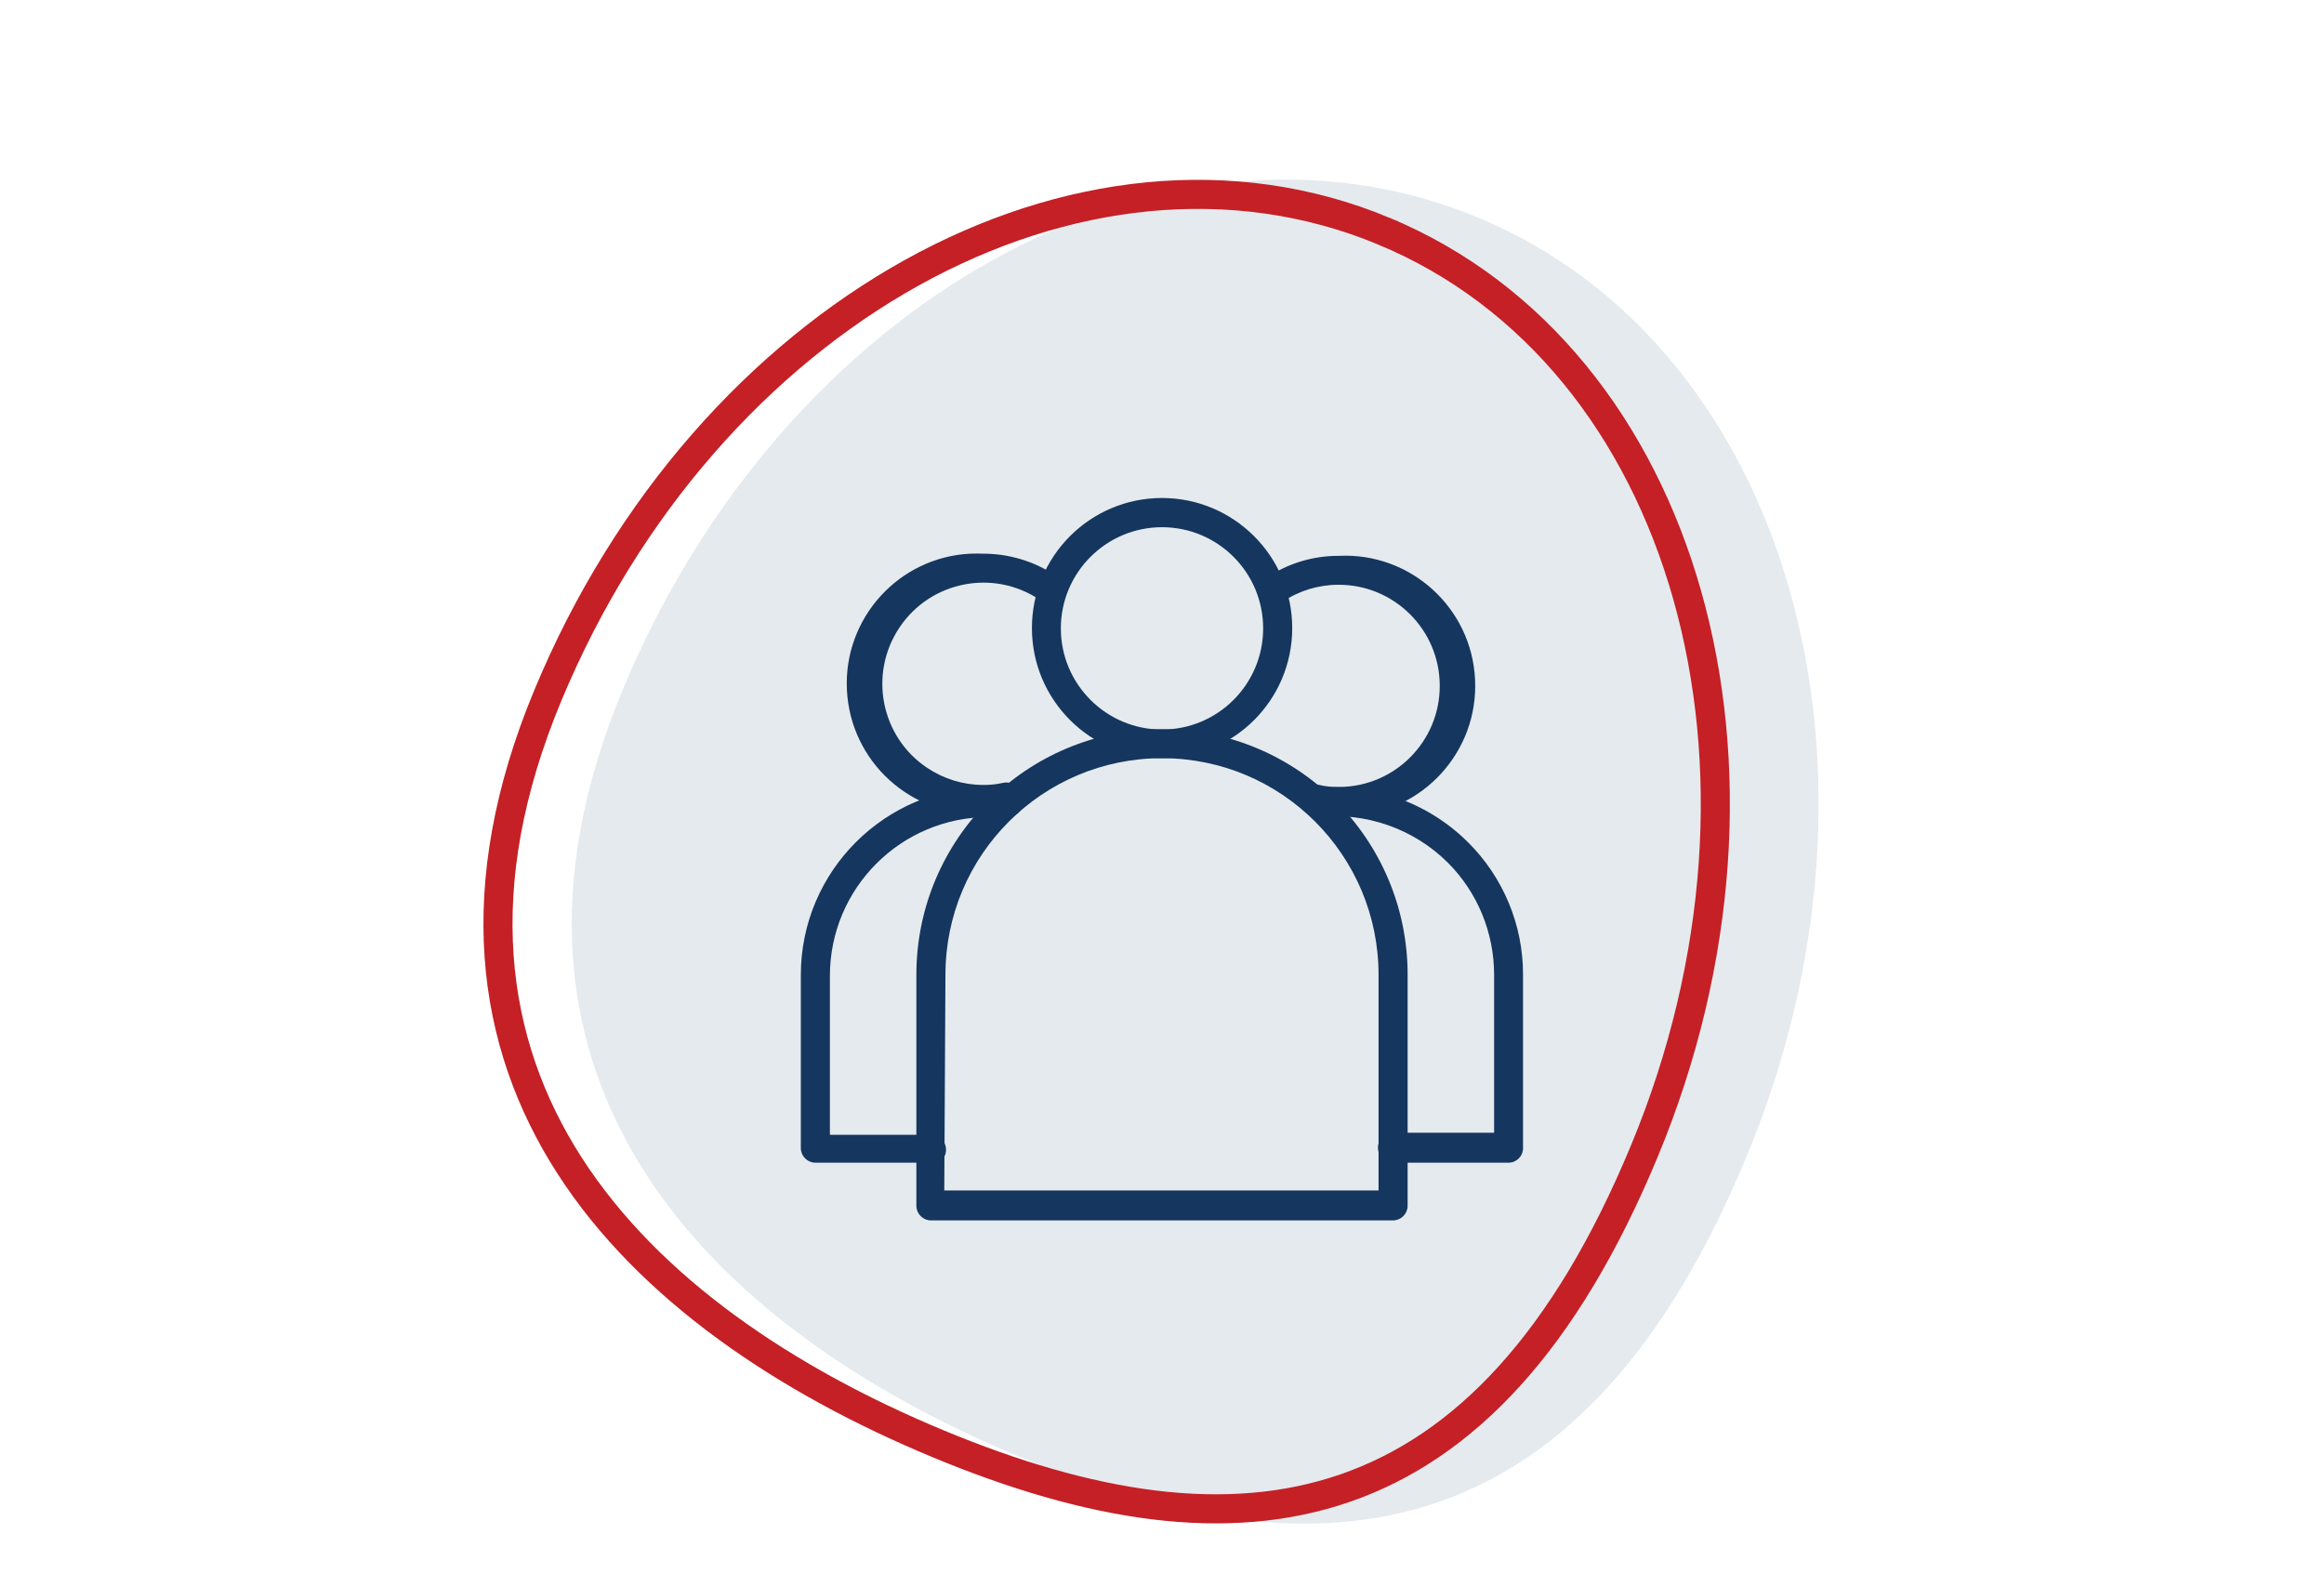 <svg xmlns="http://www.w3.org/2000/svg" id="Layer_1" viewBox="0 0 159.9 109.16"><defs><style>.cls-1{fill:#e5eaee;stroke:#e5eaee;stroke-width:2.03px;}.cls-1,.cls-2{stroke-miterlimit:10;}.cls-2{fill:none;stroke:#c42026;stroke-width:2px;}.cls-3{fill:#15365e;stroke-width:0px;}</style></defs><path class="cls-1" d="m101.3,15.9c20.83,8.66,28.86,37,17.92,63.31-10.93,26.31-27.77,28.77-48.6,20.11-20.83-8.66-37.78-25.17-26.84-51.47,10.93-26.31,36.69-40.61,57.52-31.95Z"></path><path class="cls-3" d="m92.13,56.13c-.61,0-1.22-.05-1.81-.19-.5,0-.91-.4-.91-.9,0-.03,0-.06,0-.09.07-.61.63-1.04,1.24-.97.04,0,.08.01.12.02.44.11.9.15,1.36.14,3.84-.01,6.95-3.14,6.93-6.98-.01-3.84-3.14-6.95-6.98-6.93-1.37,0-2.71.41-3.85,1.18-.45.31-1.07.19-1.38-.27-.31-.45-.19-1.07.27-1.38,1.48-1,3.22-1.53,5-1.52,4.94-.24,9.14,3.58,9.37,8.51.24,4.94-3.58,9.14-8.52,9.37-.29.01-.57.01-.86,0"></path><path class="cls-3" d="m79.95,52.16c-4.94,0-8.95-4.01-8.95-8.95s4.01-8.95,8.95-8.95,8.96,4.01,8.96,8.95v.02c-.01,4.94-4.02,8.93-8.96,8.93m0-15.89c-3.84,0-6.96,3.12-6.96,6.96s3.12,6.96,6.96,6.96,6.96-3.11,6.96-6.96-3.12-6.96-6.96-6.96"></path><path class="cls-3" d="m95.84,83.96h-31.78c-.55,0-1-.44-1.01-.99v-15.91c0-9.33,7.58-16.9,16.91-16.89,9.33,0,16.89,7.56,16.89,16.89v15.91c-.01.55-.46.99-1.01.99m-30.88-2.06h29.89v-14.84c0-8.23-6.67-14.9-14.9-14.9s-14.9,6.67-14.9,14.9l-.08,14.84Z"></path><path class="cls-3" d="m103.81,79.99h-7.97c-.57,0-1.03-.46-1.03-1.03s.46-1.03,1.03-1.03h6.96v-10.87c0-2.9-1.14-5.67-3.19-7.72-2.36-2.34-5.65-3.48-8.96-3.13-.54.04-1.01-.37-1.07-.91-.06-.53.32-1.01.85-1.07.01,0,.02,0,.03,0,3.89-.41,7.76.95,10.54,3.71,2.43,2.41,3.8,5.7,3.79,9.12v11.94c0,.54-.44.98-.99.99"></path><path class="cls-3" d="m67.64,55.98c-4.94.24-9.13-3.58-9.37-8.52-.24-4.94,3.58-9.14,8.51-9.37.29-.01.57-.01.86,0,1.78,0,3.53.52,5,1.52.45.31.57.92.27,1.38-.31.45-.93.57-1.38.27-3.19-2.14-7.52-1.28-9.65,1.92-2.13,3.19-1.28,7.52,1.92,9.65,1.14.76,2.47,1.17,3.84,1.17.46.01.91-.04,1.36-.14.56-.13,1.11.22,1.23.78.01.06.02.13.02.19.01.54-.41.98-.95.99h-.04c-.53.13-1.08.19-1.63.16"></path><path class="cls-3" d="m64.06,79.99h-7.97c-.54-.01-.98-.45-.99-.99v-11.94c.01-7.13,5.8-12.91,12.93-12.91h1.4c.57.05.99.55.94,1.12-.05.57-.55.99-1.12.94h-1.22c-6.04,0-10.93,4.89-10.93,10.93v10.93h6.96c.57,0,1.03.46,1.03,1.03s-.46,1.03-1.03,1.03v-.14Z"></path><path class="cls-2" d="m95.21,15.9c20.83,8.66,28.86,37,17.92,63.31-10.93,26.31-27.77,28.77-48.6,20.11-20.83-8.66-37.78-25.17-26.84-51.47,10.93-26.31,36.69-40.61,57.52-31.95Z"></path></svg>